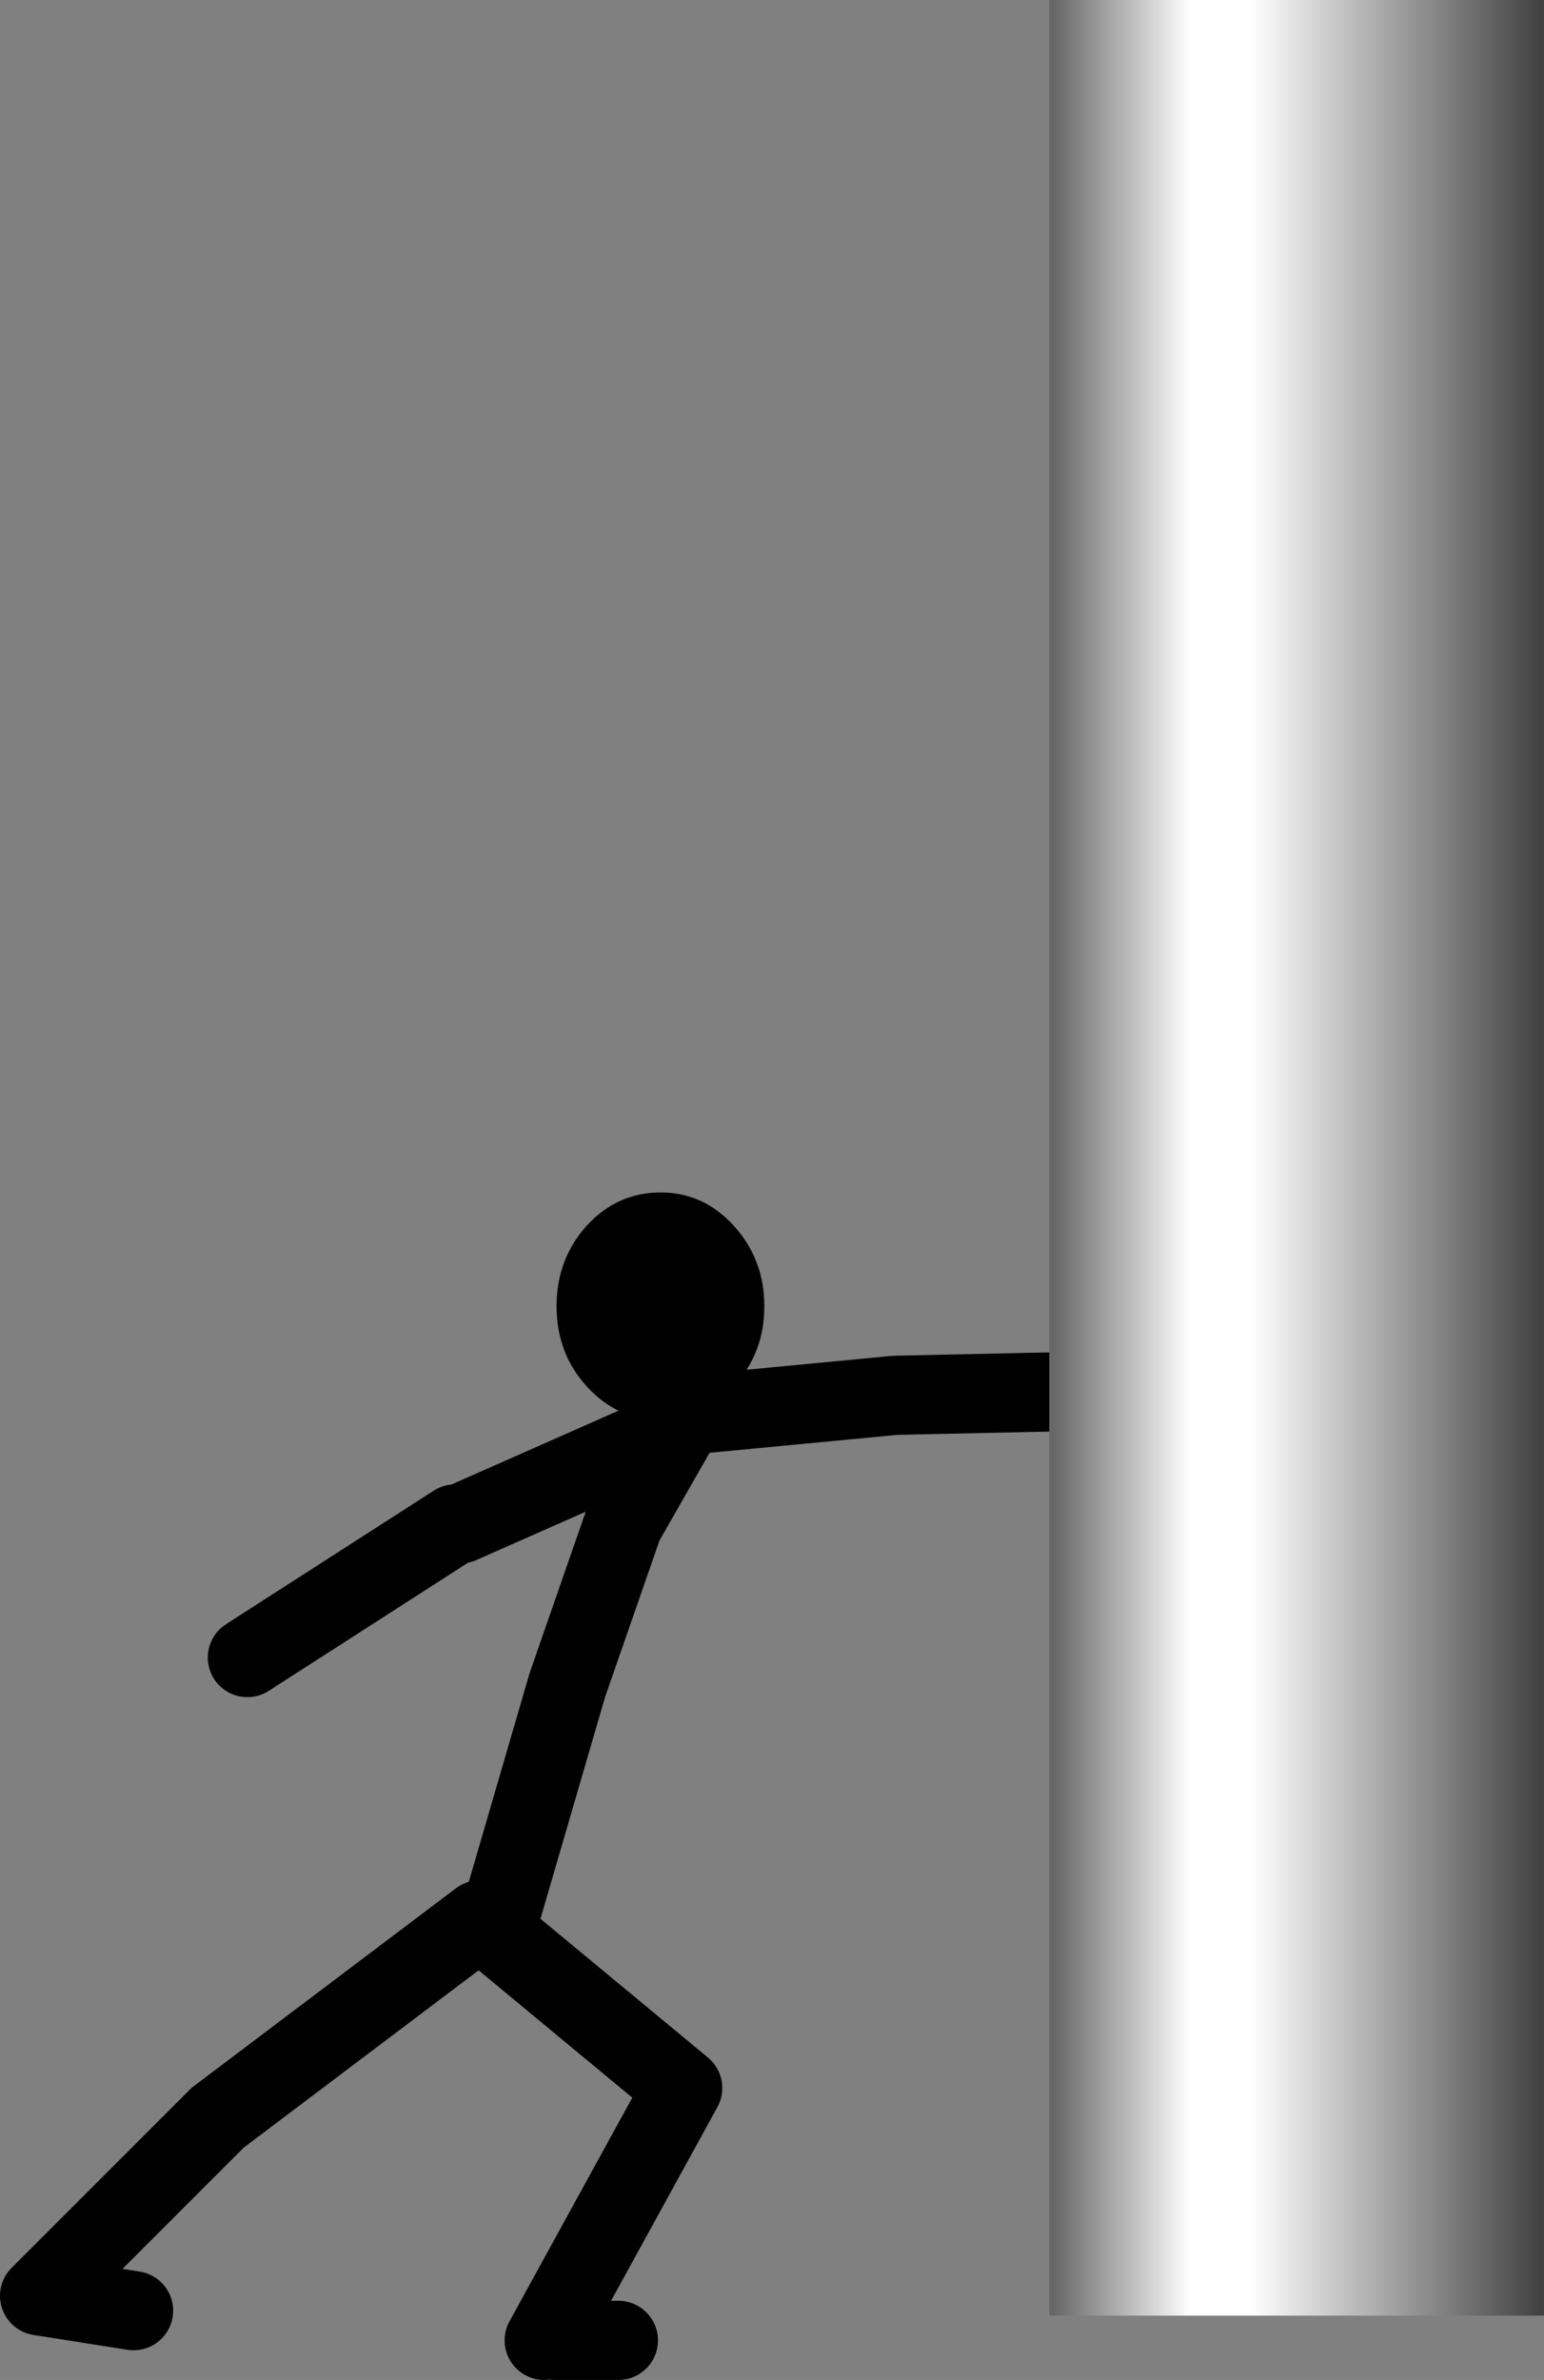 <?xml version="1.0" encoding="UTF-8" standalone="no"?>
<svg xmlns:xlink="http://www.w3.org/1999/xlink" height="240.5px" width="156.05px" xmlns="http://www.w3.org/2000/svg">
  <rect width="100%" height="100%" fill="#808080" stroke="none"/>
  <g transform="matrix(1.0, 0.0, 0.0, 1.0, -158.95, 234.0)">
    <path d="M226.95 -89.5 L205.45 -80.0 M227.95 -90.5 L221.95 -80.0 216.3 -63.75 209.0 -38.7 227.95 -23.0 213.95 2.5 M209.0 -38.7 L207.45 -40.0 180.95 -20.0 162.95 -2.0 172.45 -0.5 M204.95 -80.0 L183.95 -66.5 M228.45 -91.0 L249.45 -93.0 272.45 -93.5 M221.45 2.5 L214.95 2.5" fill="none" stroke="#000000" stroke-linecap="round" stroke-linejoin="round" stroke-width="8.0"/>
    <path d="M225.7 -113.5 Q230.05 -113.5 233.1 -110.15 236.2 -106.75 236.2 -102.0 236.2 -97.25 233.1 -93.9 230.05 -90.5 225.7 -90.5 221.35 -90.5 218.25 -93.9 215.2 -97.25 215.2 -102.0 215.2 -106.75 218.25 -110.15 221.35 -113.5 225.7 -113.5" fill="#000000" fill-rule="evenodd" stroke="none"/>
    <path d="M315.0 -234.0 L315.0 0.0 265.0 0.0 265.0 -234.0 315.0 -234.0" fill="url(#gradient0)" fill-rule="evenodd" stroke="none"/>
  </g>
  <defs>
    <linearGradient gradientTransform="matrix(0.03, 0.0, 0.0, 0.143, 290.0, -117.0)" gradientUnits="userSpaceOnUse" id="gradient0" spreadMethod="pad" x1="-819.2" x2="819.2">
      <stop offset="0.0" stop-color="#676767"/>
      <stop offset="0.282" stop-color="#ffffff"/>
      <stop offset="0.404" stop-color="#ffffff"/>
      <stop offset="1.0" stop-color="#424242"/>
    </linearGradient>
  </defs>
</svg>
